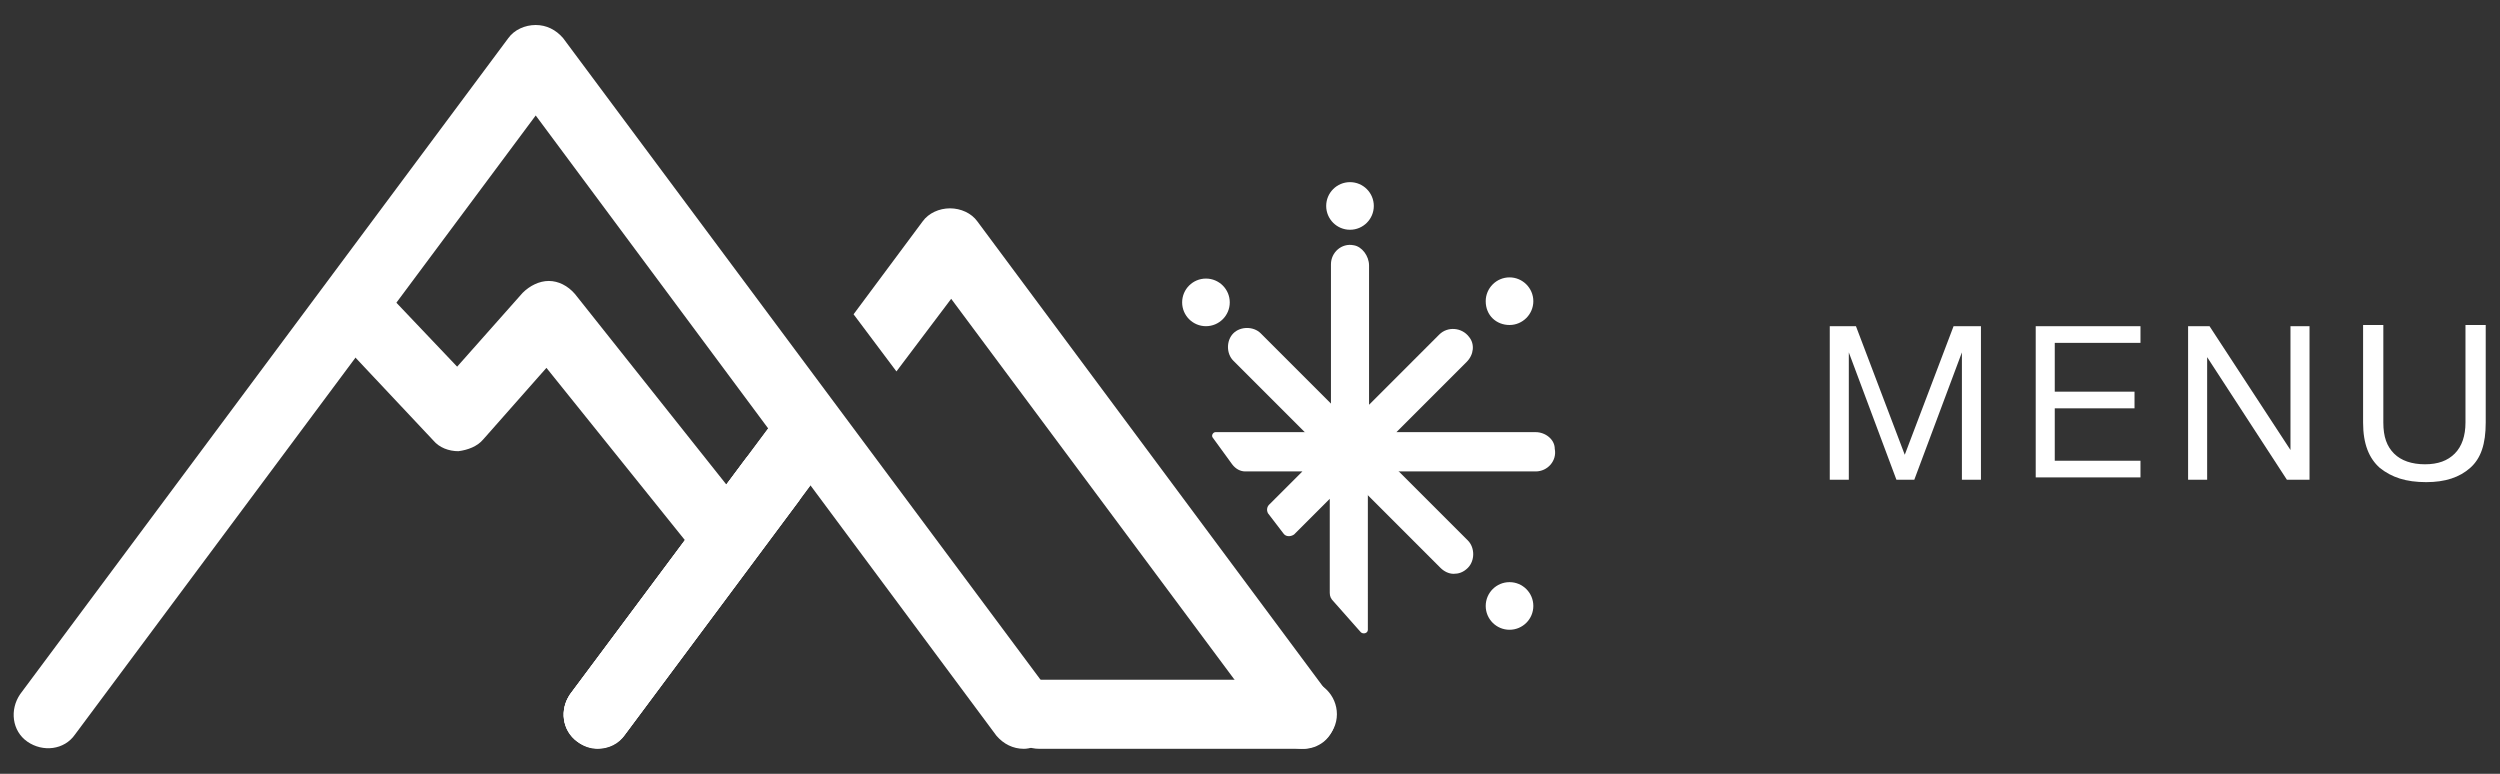 <?xml version="1.0" encoding="utf-8"?>
<!-- Generator: Adobe Illustrator 22.1.0, SVG Export Plug-In . SVG Version: 6.00 Build 0)  -->
<svg version="1.1" id="圖層_1" xmlns="http://www.w3.org/2000/svg" xmlns:xlink="http://www.w3.org/1999/xlink" x="0px" y="0px"
	 width="210px" height="65px" viewBox="0 0 210 65" style="enable-background:new 0 0 210 65;" xml:space="preserve">
<rect x="0" y="0" width="210" height="65" fill="#333333" stroke="none"/>
<style type="text/css">
	.st0{fill:#FFFFFF;}
</style>
<g>
	<g>
		<g>
			<path class="st0" d="M155.9,27.4l4.1,10.8l4.1-10.8h2.3v12.9h-1.6V29.6h0l-4,10.7h-1.5l-4-10.7h0v10.7h-1.6V27.4H155.9z"/>
			<path class="st0" d="M179.8,27.4v1.4h-7.2v4.1h6.7v1.4h-6.7v4.4h7.2v1.4H171V27.4H179.8z"/>
			<path class="st0" d="M185.6,27.4l6.8,10.4h0V27.4h1.6v12.9h-1.9l-6.7-10.3h0v10.3h-1.6V27.4H185.6z"/>
			<path class="st0" d="M207.5,39.3c-0.9,0.8-2.1,1.2-3.7,1.2c-1.7,0-2.9-0.4-3.9-1.2c-0.9-0.8-1.4-2-1.4-3.8v-8.2h1.7v8.2
				c0,1.2,0.3,2,0.9,2.6c0.6,0.6,1.5,0.9,2.6,0.9c1.1,0,1.9-0.3,2.5-0.9c0.6-0.6,0.9-1.5,0.9-2.6v-8.2h1.7v8.2
				C208.8,37.3,208.4,38.5,207.5,39.3z"/>
		</g>
	</g>
	<g>
		<g>
			<g>
				<circle class="st0" cx="101.3" cy="25.4" r="2"/>
			</g>
			<g>
				<circle class="st0" cx="126.8" cy="50.9" r="2"/>
			</g>
		</g>
		<g>
			<path class="st0" d="M122.1,48.2c-0.4,0-0.8-0.2-1.1-0.5l-17.4-17.4c-0.6-0.6-0.6-1.7,0-2.3c0.6-0.6,1.7-0.6,2.3,0l17.4,17.4
				c0.6,0.6,0.6,1.7,0,2.3C122.9,48.1,122.5,48.2,122.1,48.2z"/>
		</g>
		<g>
			<circle class="st0" cx="113.4" cy="17.3" r="2"/>
		</g>
		<g>
			<path class="st0" d="M126.8,27.3c1.1,0,2-0.9,2-2c0-1.1-0.9-2-2-2s-2,0.9-2,2C124.8,26.5,125.7,27.3,126.8,27.3z"/>
			<path class="st0" d="M129,36.3l-11.7,0l5.9-5.9c0.6-0.6,0.7-1.5,0.2-2.1c-0.6-0.8-1.8-0.9-2.5-0.2L115,34l0-11.7
				c0-0.8-0.6-1.6-1.3-1.7c-1-0.2-1.9,0.6-1.9,1.6v14.1h-9.7c-0.2,0-0.4,0.3-0.2,0.5l1.6,2.2c0.3,0.4,0.7,0.6,1.1,0.6h4.8l-2.8,2.8
				c-0.2,0.2-0.2,0.5-0.1,0.7l1.3,1.7c0.2,0.3,0.6,0.3,0.9,0.1l3-3v7.9c0,0.3,0.1,0.5,0.3,0.7l2.3,2.6c0.2,0.2,0.6,0.1,0.6-0.2V39.6
				h14.1c1,0,1.8-0.9,1.6-1.9C130.6,36.9,129.8,36.3,129,36.3z"/>
		</g>
		<g>
			<path class="st0" d="M60.8,47.8c-0.8,0-1.7-0.4-2.2-1.1L45.9,30.9l-5.3,6c-0.5,0.6-1.3,0.9-2.1,1c-0.8,0-1.6-0.3-2.1-0.9
				l-7.8-8.3c-1.1-1.1-1-2.9,0.1-4c1.1-1.1,2.9-1,4,0.1l5.7,6l5.5-6.2c0.6-0.6,1.4-1,2.2-1c0.8,0,1.6,0.4,2.2,1.1L63,43.2
				c1,1.2,0.8,3-0.5,4C62,47.6,61.4,47.8,60.8,47.8z"/>
		</g>
		<path class="st0" d="M67.8,31.6L47.9,58.3c-0.9,1.3-0.7,3,0.6,4c1.3,0.9,3,0.7,4-0.6l18.9-25.4C70.2,34.7,69.2,33.1,67.8,31.6z"/>
		<g>
			<path class="st0" d="M50.2,62.9c-0.6,0-1.2-0.2-1.7-0.6c-1.3-0.9-1.5-2.7-0.6-4l14.6-19.6c0.9-1.3,2.7-1.5,4-0.6
				c1.3,0.9,1.5,2.7,0.6,4L52.5,61.7C52,62.5,51.1,62.9,50.2,62.9z"/>
		</g>
		<g>
			<path class="st0" d="M111.6,58.3L82.1,18.6c-0.5-0.7-1.4-1.1-2.3-1.1c-0.9,0-1.8,0.4-2.3,1.1l-5.8,7.8l3.6,4.8l4.6-6.1l27.3,36.7
				c0.6,0.8,1.4,1.1,2.3,1.1c0.6,0,1.2-0.2,1.7-0.6C112.3,61.4,112.6,59.6,111.6,58.3z"/>
		</g>
		<path class="st0" d="M67.8,31.6L47.9,58.3c-0.9,1.3-0.7,3,0.6,4c1.3,0.9,3,0.7,4-0.6l18.9-25.4C70.2,34.7,69.2,33.1,67.8,31.6z"/>
		<g>
			<g>
				<path class="st0" d="M109.3,62.9H87.3c-1.6,0-2.9-1.3-2.9-2.9s1.3-2.9,2.9-2.9h22.1c1.6,0,2.9,1.3,2.9,2.9
					S110.9,62.9,109.3,62.9z"/>
			</g>
		</g>
		<g>
			<g>
				<path class="st0" d="M86,62.9c-0.9,0-1.7-0.4-2.3-1.1L45,9.7l-38.7,52c-0.9,1.3-2.7,1.5-4,0.6c-1.3-0.9-1.5-2.7-0.6-4l41-55.1
					c0.5-0.7,1.4-1.1,2.3-1.1s1.7,0.4,2.3,1.1l41,55.1c0.9,1.3,0.7,3-0.6,4C87.1,62.7,86.5,62.9,86,62.9z"/>
			</g>
		</g>
	</g>
</g>
</svg>
